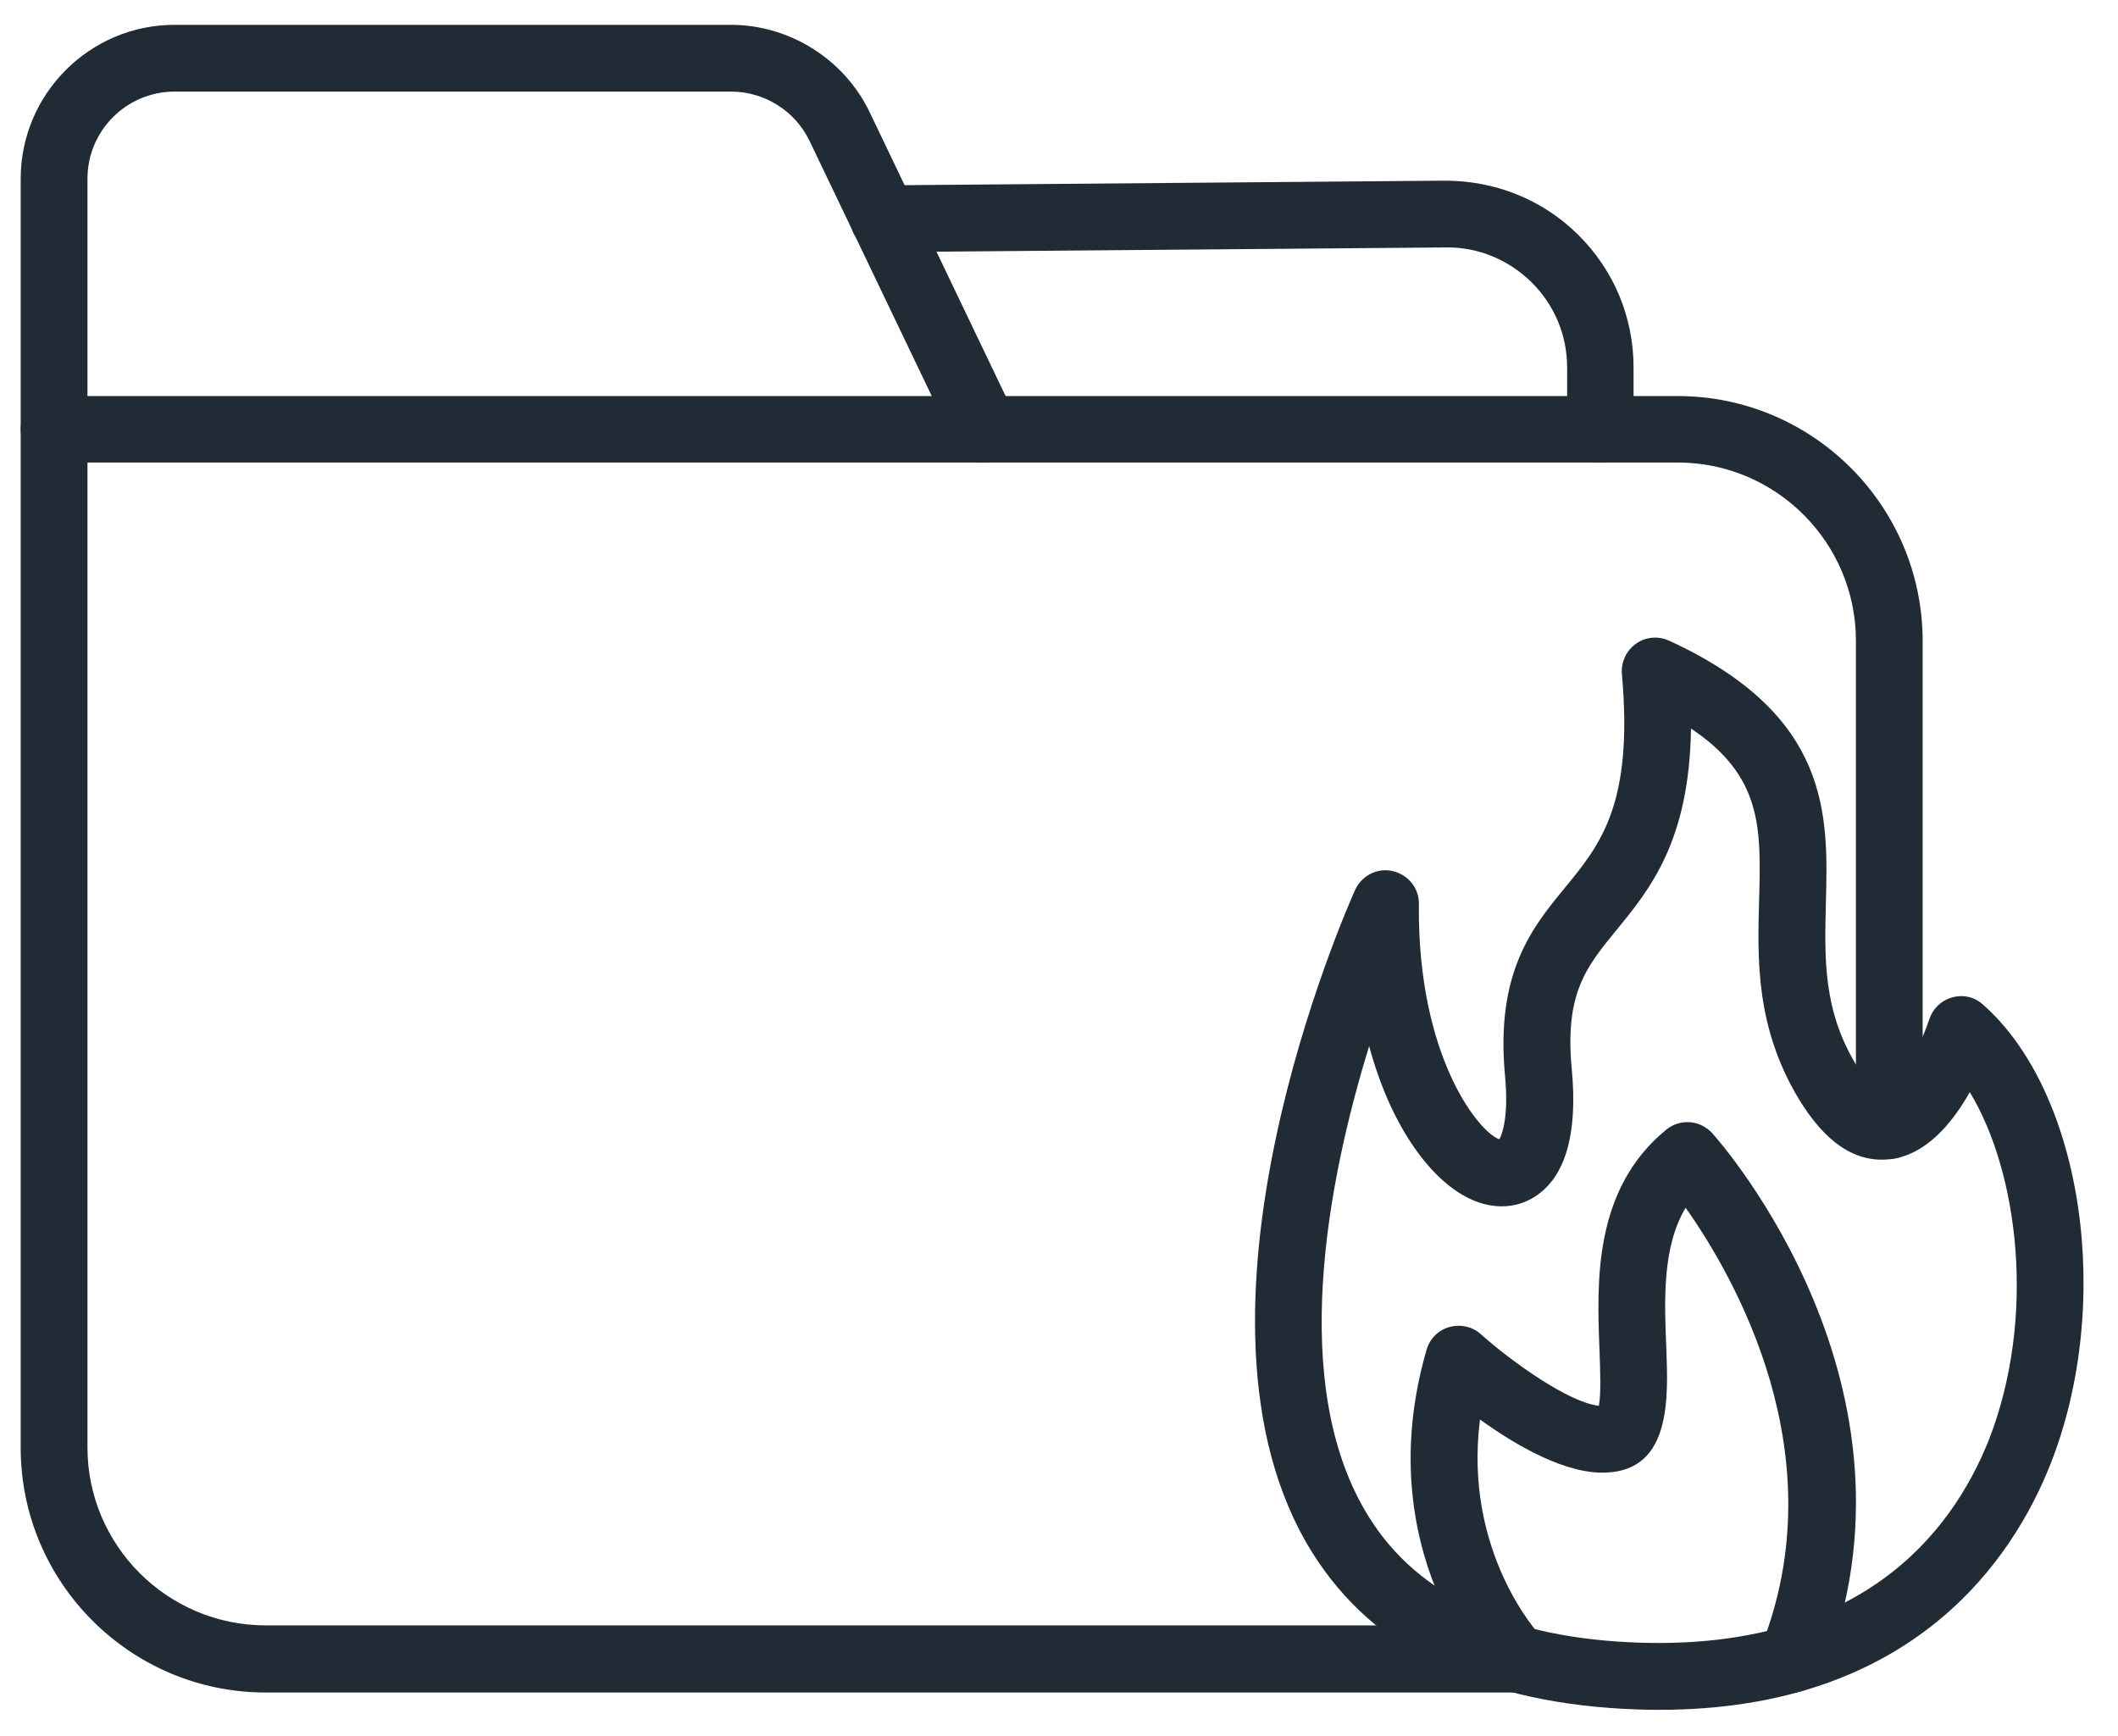 <?xml version="1.0" encoding="UTF-8"?>
<svg xmlns="http://www.w3.org/2000/svg" width="61" height="50" viewBox="0 0 61 50" fill="none">
  <g clip-path="url(#clip0_5337_26539)">
    <g clip-path="url(#clip1_5337_26539)">
      <path d="M43.673 48.743H7.653C3.759 48.743 0.596 45.579 0.596 41.695V12.368C0.596 11.839 1.028 11.406 1.557 11.406H48.317C52.211 11.406 55.374 14.57 55.374 18.464V32.416C55.374 32.945 54.942 33.377 54.413 33.377C53.884 33.377 53.452 32.945 53.452 32.416V18.454C53.452 15.627 51.153 13.32 48.317 13.32H2.519V41.685C2.519 44.512 4.826 46.81 7.653 46.81H43.673C44.202 46.81 44.634 47.243 44.634 47.772C44.634 48.3 44.211 48.743 43.673 48.743Z" fill="#212B36"></path>
      <path d="M28.355 13.321C28 13.321 27.653 13.119 27.49 12.773L23.317 4.061C22.903 3.196 22.019 2.638 21.057 2.638H5.028C3.644 2.638 2.519 3.763 2.519 5.148V12.359C2.519 12.888 2.086 13.321 1.557 13.321C1.028 13.321 0.596 12.888 0.596 12.359V5.148C0.596 2.705 2.586 0.715 5.028 0.715H21.048C22.74 0.715 24.317 1.705 25.048 3.234L29.221 11.946C29.451 12.426 29.25 13.003 28.769 13.225C28.644 13.292 28.5 13.321 28.355 13.321Z" fill="#212B36"></path>
      <path d="M47.788 49.242C47.596 49.242 47.394 49.242 47.192 49.232C42.74 49.088 39.577 47.569 37.788 44.703C33.558 37.915 38.808 26.127 39.029 25.627C39.221 25.213 39.673 24.982 40.115 25.088C40.558 25.194 40.875 25.578 40.865 26.04C40.817 30.434 42.606 32.627 43.183 32.809C43.279 32.646 43.452 32.107 43.346 30.982C43.067 28.002 44.135 26.703 45.077 25.559C46.087 24.328 47.048 23.165 46.712 19.415C46.683 19.069 46.837 18.742 47.115 18.54C47.394 18.338 47.76 18.309 48.077 18.453C52.731 20.598 52.654 23.463 52.587 25.992C52.548 27.578 52.5 29.078 53.452 30.655C53.875 31.367 54.183 31.502 54.212 31.482C54.548 31.444 55.231 30.367 55.567 29.348C55.673 29.04 55.913 28.809 56.231 28.723C56.548 28.636 56.875 28.713 57.115 28.934C60 31.482 60.885 37.55 59.048 42.184C57.99 44.848 55.135 49.242 47.788 49.242ZM39.433 30.127C38.25 33.963 37.067 39.915 39.423 43.684C40.846 45.973 43.481 47.194 47.26 47.309C53.519 47.492 56.173 44.242 57.279 41.473C58.654 37.953 58.135 33.761 56.731 31.453C56.231 32.338 55.471 33.271 54.423 33.386C53.433 33.492 52.567 32.905 51.798 31.636C50.567 29.578 50.615 27.646 50.663 25.934C50.721 23.848 50.76 22.357 48.702 20.982C48.654 24.232 47.51 25.617 46.567 26.771C45.692 27.838 45.058 28.598 45.269 30.8C45.442 32.655 45.087 33.886 44.221 34.453C43.635 34.838 42.894 34.838 42.192 34.453C41.135 33.877 40.038 32.377 39.433 30.127Z" fill="#212B36"></path>
      <path d="M51.615 48.745C51.5 48.745 51.375 48.726 51.26 48.678C50.769 48.485 50.529 47.928 50.721 47.428C52.913 41.899 49.952 36.774 48.548 34.783C47.875 35.908 47.933 37.428 47.99 38.812C48.048 40.283 48.125 42.312 46.288 42.408C45.115 42.476 43.663 41.63 42.625 40.88C42.135 44.726 44.346 47.091 44.365 47.11C44.731 47.495 44.721 48.101 44.337 48.466C43.952 48.831 43.346 48.822 42.981 48.437C42.837 48.283 39.413 44.639 41.087 38.87C41.183 38.553 41.423 38.303 41.75 38.216C42.067 38.13 42.413 38.206 42.654 38.428C43.558 39.235 45.202 40.399 46.048 40.485C46.115 40.158 46.087 39.437 46.067 38.889C45.99 36.928 45.885 34.255 47.99 32.533C48.394 32.206 48.971 32.255 49.317 32.639C49.587 32.937 55.75 39.966 52.519 48.139C52.356 48.514 52 48.745 51.615 48.745Z" fill="#212B36"></path>
      <path d="M46.096 13.319C45.567 13.319 45.135 12.886 45.135 12.357V10.588C45.135 9.655 44.769 8.78 44.106 8.126C43.442 7.472 42.548 7.107 41.635 7.126L25.461 7.261H25.452C24.923 7.261 24.49 6.838 24.49 6.309C24.49 5.78 24.913 5.347 25.442 5.338L41.615 5.203C43.057 5.203 44.423 5.742 45.452 6.761C46.481 7.78 47.048 9.136 47.048 10.588V12.357C47.057 12.895 46.625 13.319 46.096 13.319Z" fill="#212B36"></path>
    </g>
  </g>
  <defs>
    <clipPath id="clip0_5337_26539">
      <rect width="60.148" height="50" fill="white" transform="translate(0.293)"></rect>
    </clipPath>
    <clipPath id="clip1_5337_26539">
      <rect width="60.577" height="50" fill="white"></rect>
    </clipPath>
  </defs>
</svg>
